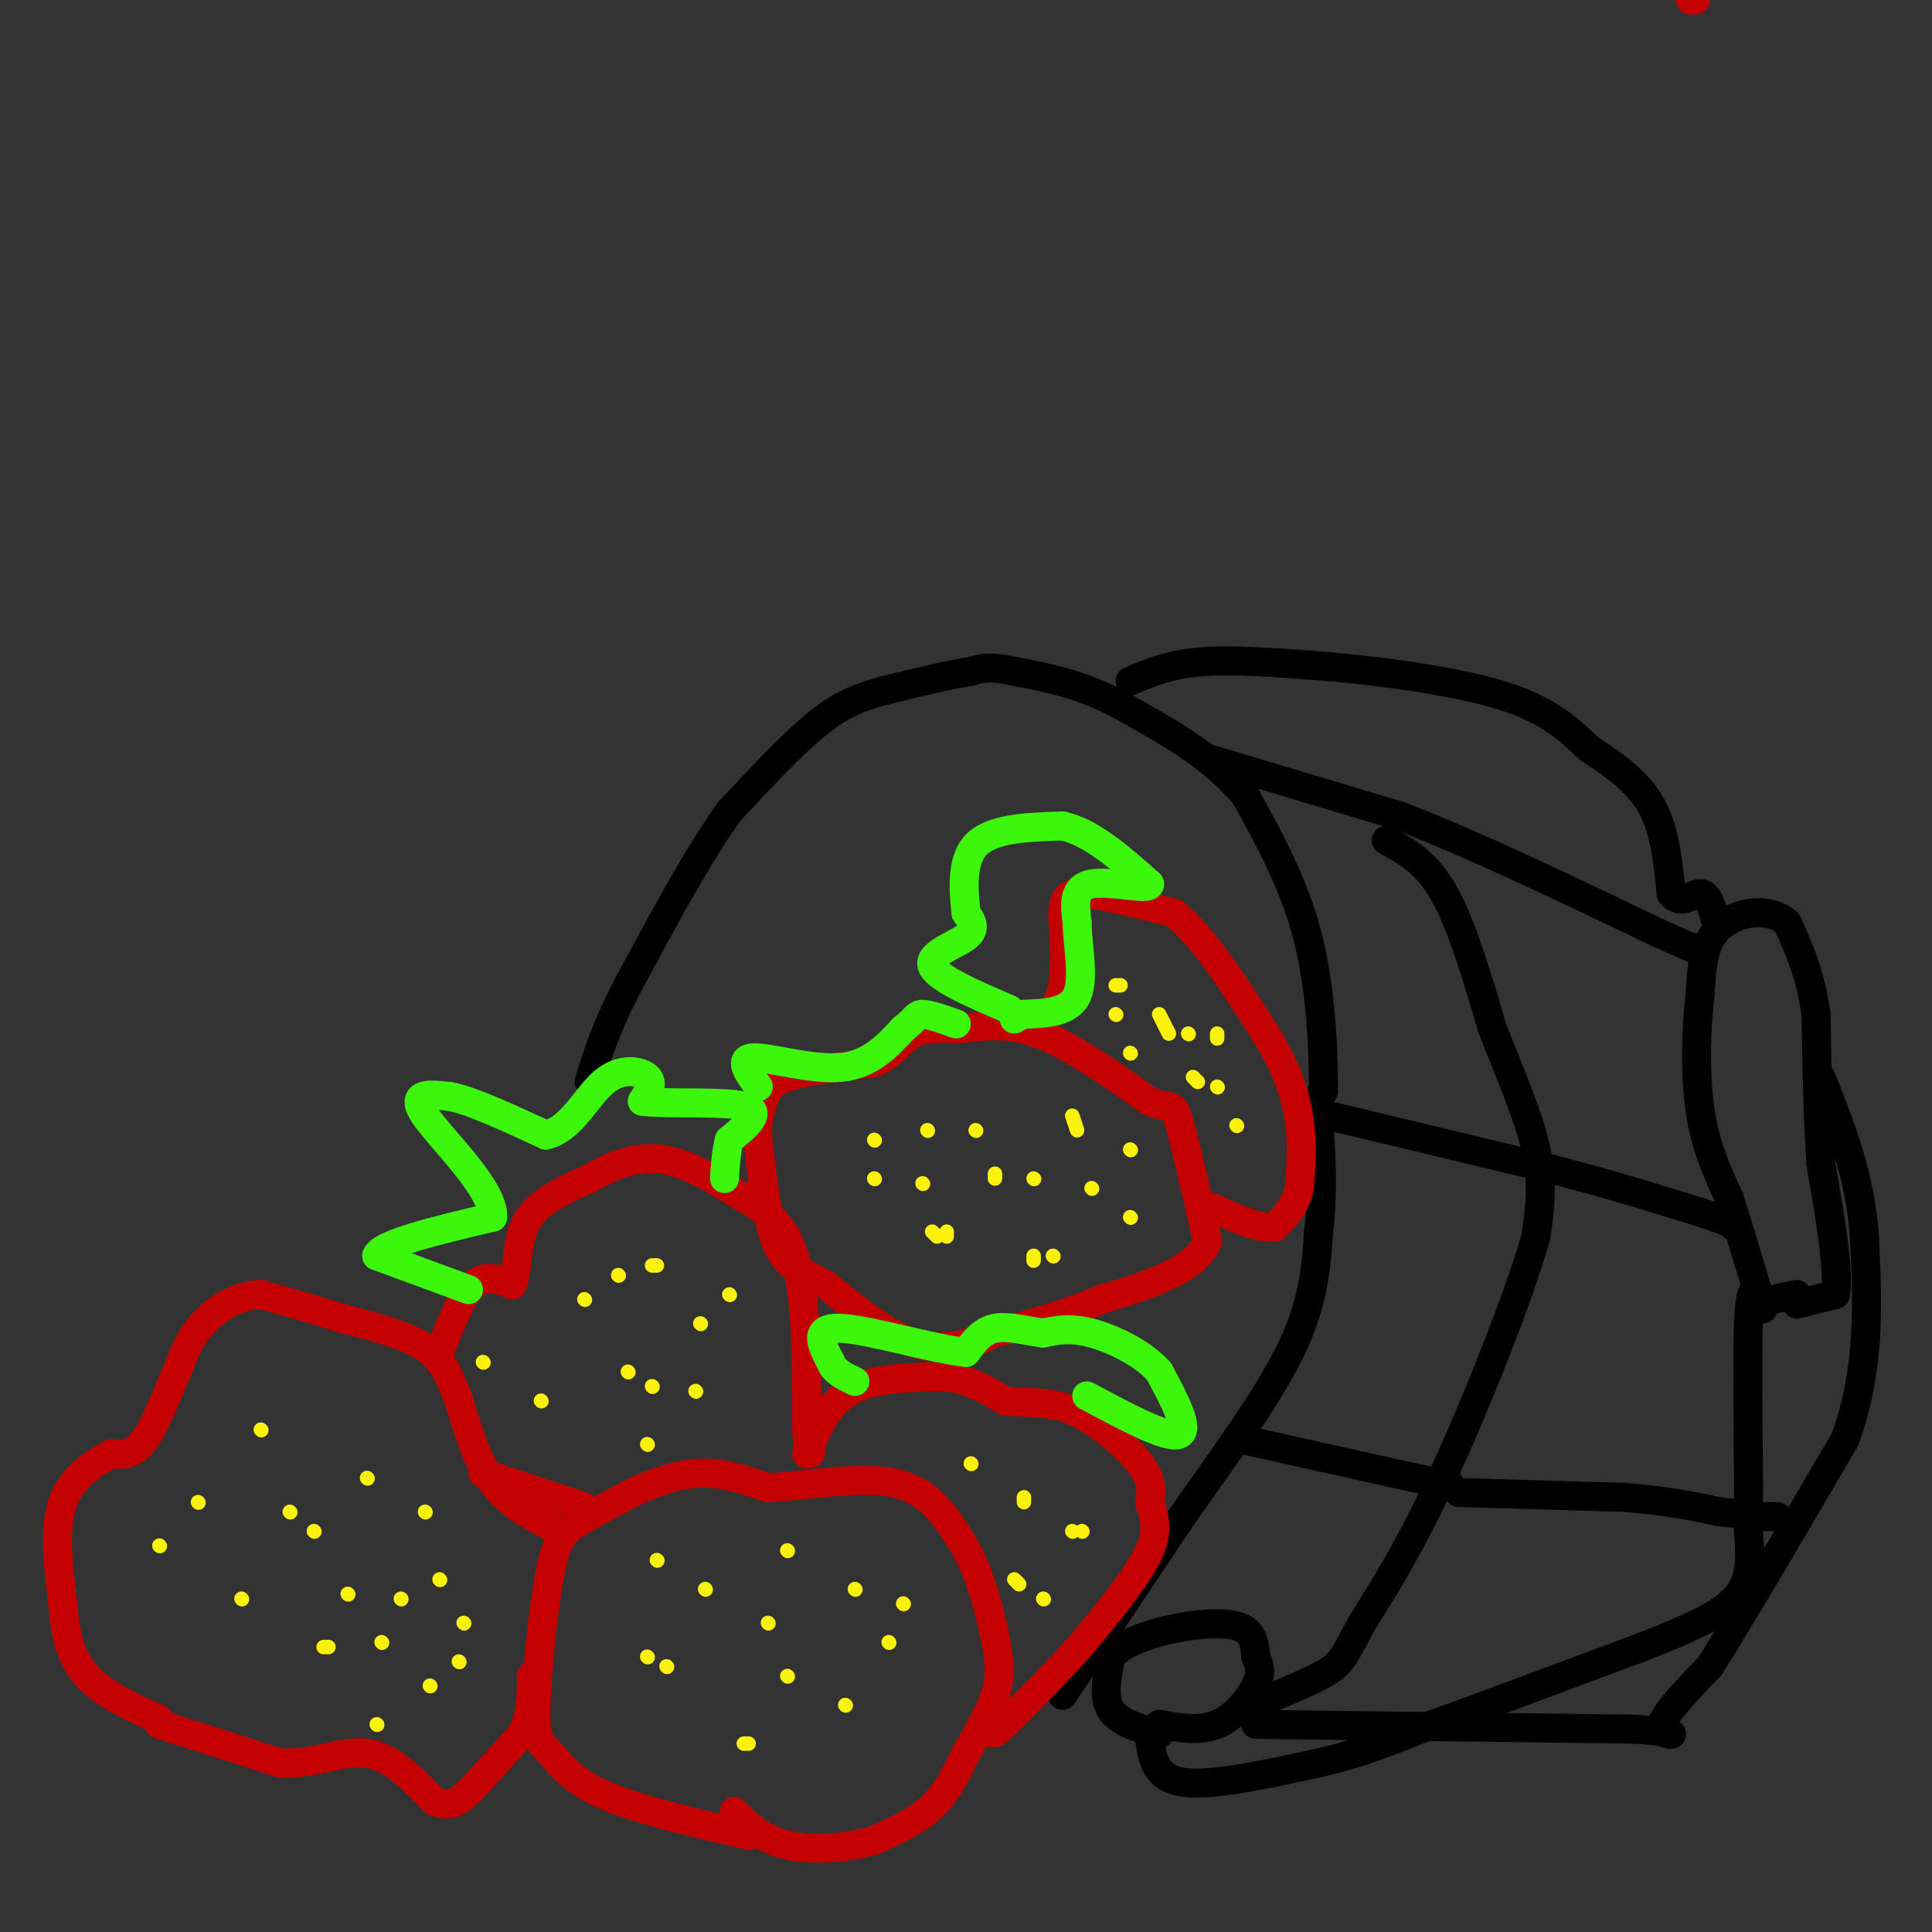 <svg viewBox='0 0 400 400' version='1.1' xmlns='http://www.w3.org/2000/svg' xmlns:xlink='http://www.w3.org/1999/xlink'><rect x="0" y="0" width="400" height="400" fill="#333333" stroke="none"/><g fill='none' stroke='#000000' stroke-width='6' stroke-linecap='round' stroke-linejoin='round'><path d='M220,351c0.000,0.000 24.000,-36.000 24,-36'/><path d='M244,315c8.578,-12.267 18.022,-24.933 23,-35c4.978,-10.067 5.489,-17.533 6,-25'/><path d='M273,255c1.000,-8.167 0.500,-16.083 0,-24'/><path d='M273,231c0.167,-4.833 0.583,-4.917 1,-5'/><path d='M274,226c0.067,-6.333 -0.267,-19.667 -3,-31c-2.733,-11.333 -7.867,-20.667 -13,-30'/><path d='M258,165c-6.500,-8.167 -16.250,-13.583 -26,-19'/><path d='M232,146c-8.000,-4.333 -15.000,-5.667 -22,-7'/><path d='M210,139c-5.167,-1.167 -7.083,-0.583 -9,0'/><path d='M201,139c-4.500,0.667 -11.250,2.333 -18,4'/><path d='M183,143c-5.111,1.378 -8.889,2.822 -14,7c-5.111,4.178 -11.556,11.089 -18,18'/><path d='M151,168c-6.500,9.000 -13.750,22.500 -21,36'/><path d='M130,204c-4.833,9.333 -6.417,14.667 -8,20'/><path d='M238,360c0.583,4.083 1.167,8.167 7,9c5.833,0.833 16.917,-1.583 28,-4'/><path d='M273,365c8.167,-1.833 14.583,-4.417 21,-7'/><path d='M294,358c11.167,-4.000 28.583,-10.500 46,-17'/><path d='M340,341c11.511,-4.511 17.289,-7.289 20,-11c2.711,-3.711 2.356,-8.356 2,-13'/><path d='M362,317c0.178,-11.400 -0.378,-33.400 0,-43c0.378,-9.600 1.689,-6.800 3,-4'/><path d='M365,270c1.667,-1.000 4.333,-1.500 7,-2'/><path d='M372,270c0.000,0.000 8.000,-2.000 8,-2'/><path d='M380,268c0.833,-4.833 -1.083,-15.917 -3,-27'/><path d='M377,241c-0.667,-9.667 -0.833,-20.333 -1,-31'/><path d='M376,210c-1.167,-8.333 -3.583,-13.667 -6,-19'/><path d='M370,191c-3.867,-3.356 -10.533,-2.244 -14,1c-3.467,3.244 -3.733,8.622 -4,14'/><path d='M352,206c-0.889,6.711 -1.111,16.489 0,24c1.111,7.511 3.556,12.756 6,18'/><path d='M358,248c2.167,6.833 4.583,14.917 7,23'/><path d='M234,141c4.083,-1.750 8.167,-3.500 15,-4c6.833,-0.500 16.417,0.250 26,1'/><path d='M275,138c11.244,1.000 26.356,3.000 36,6c9.644,3.000 13.822,7.000 18,11'/><path d='M329,155c5.511,3.578 10.289,7.022 13,12c2.711,4.978 3.356,11.489 4,18'/><path d='M346,185c1.822,2.578 4.378,0.022 6,0c1.622,-0.022 2.311,2.489 3,5'/><path d='M240,359c-4.167,-1.167 -8.333,-2.333 -10,-5c-1.667,-2.667 -0.833,-6.833 0,-11'/><path d='M230,343c2.429,-2.988 8.500,-4.958 14,-6c5.500,-1.042 10.429,-1.155 13,0c2.571,1.155 2.786,3.577 3,6'/><path d='M260,343c0.798,1.810 1.292,3.333 0,6c-1.292,2.667 -4.369,6.476 -8,8c-3.631,1.524 -7.815,0.762 -12,0'/><path d='M260,357c0.000,0.000 78.000,1.000 78,1'/><path d='M338,358c13.022,0.733 6.578,2.067 6,0c-0.578,-2.067 4.711,-7.533 10,-13'/><path d='M354,345c6.333,-10.000 17.167,-28.500 28,-47'/><path d='M382,298c5.333,-14.833 4.667,-28.417 4,-42'/><path d='M386,256c-0.833,-12.500 -4.917,-22.750 -9,-33'/><path d='M250,157c0.000,0.000 40.000,12.000 40,12'/><path d='M290,169c15.500,6.000 34.250,15.000 53,24'/><path d='M343,193c10.000,4.500 8.500,3.750 7,3'/><path d='M287,174c4.167,2.250 8.333,4.500 12,11c3.667,6.500 6.833,17.250 10,28'/><path d='M309,213c3.556,9.111 7.444,17.889 9,25c1.556,7.111 0.778,12.556 0,18'/><path d='M318,256c-3.467,12.311 -12.133,34.089 -19,49c-6.867,14.911 -11.933,22.956 -17,31'/><path d='M282,336c-3.622,6.778 -4.178,8.222 -7,10c-2.822,1.778 -7.911,3.889 -13,6'/><path d='M257,298c0.000,0.000 36.000,8.000 36,8'/><path d='M293,306c7.167,1.500 7.083,1.250 7,1'/><path d='M302,309c0.000,0.000 34.000,1.000 34,1'/><path d='M336,310c9.000,0.667 14.500,1.833 20,3'/><path d='M356,313c4.000,0.500 4.000,0.250 4,0'/><path d='M365,314c0.000,0.000 3.000,0.000 3,0'/><path d='M271,230c0.000,0.000 50.000,12.000 50,12'/><path d='M321,242c13.500,3.500 22.250,6.250 31,9'/><path d='M352,251c6.333,2.000 6.667,2.500 7,3'/></g>
<g fill='none' stroke='#C30101' stroke-width='6' stroke-linecap='round' stroke-linejoin='round'><path d='M351,0c0.000,0.000 -1.000,0.000 -1,0'/><path d='M155,380c-11.083,-2.583 -22.167,-5.167 -29,-8c-6.833,-2.833 -9.417,-5.917 -12,-9'/><path d='M114,363c-2.657,-2.388 -3.300,-3.856 -3,-11c0.300,-7.144 1.542,-19.962 3,-27c1.458,-7.038 3.131,-8.297 6,-10c2.869,-1.703 6.935,-3.852 11,-6'/><path d='M131,309c4.200,-1.956 9.200,-3.844 14,-4c4.800,-0.156 9.400,1.422 14,3'/><path d='M159,308c7.333,-0.289 18.667,-2.511 26,-1c7.333,1.511 10.667,6.756 14,12'/><path d='M199,319c3.679,5.810 5.875,14.333 7,20c1.125,5.667 1.179,8.476 0,12c-1.179,3.524 -3.589,7.762 -6,12'/><path d='M200,363c-1.956,4.000 -3.844,8.000 -7,11c-3.156,3.000 -7.578,5.000 -12,7'/><path d='M181,381c-5.378,1.622 -12.822,2.178 -18,1c-5.178,-1.178 -8.089,-4.089 -11,-7'/><path d='M114,316c-4.417,-2.333 -8.833,-4.667 -12,-9c-3.167,-4.333 -5.083,-10.667 -7,-17'/><path d='M95,290c-1.889,-4.822 -3.111,-8.378 -7,-11c-3.889,-2.622 -10.444,-4.311 -17,-6'/><path d='M71,273c-5.667,-1.833 -11.333,-3.417 -17,-5'/><path d='M54,268c-5.089,0.156 -9.311,3.044 -12,6c-2.689,2.956 -3.844,5.978 -5,9'/><path d='M37,283c-2.022,4.600 -4.578,11.600 -7,15c-2.422,3.400 -4.711,3.200 -7,3'/><path d='M23,301c-3.311,1.756 -8.089,4.644 -10,10c-1.911,5.356 -0.956,13.178 0,21'/><path d='M13,332c0.444,6.200 1.556,11.200 5,15c3.444,3.800 9.222,6.400 15,9'/><path d='M33,357c0.000,0.000 25.000,8.000 25,8'/><path d='M58,365c7.267,0.356 12.933,-2.756 18,-2c5.067,0.756 9.533,5.378 14,10'/><path d='M90,373c3.511,1.378 5.289,-0.178 8,-3c2.711,-2.822 6.356,-6.911 10,-11'/><path d='M108,359c2.000,-3.833 2.000,-7.917 2,-12'/><path d='M91,280c2.250,-5.833 4.500,-11.667 7,-14c2.500,-2.333 5.250,-1.167 8,0'/><path d='M106,266c1.333,-2.489 0.667,-8.711 3,-13c2.333,-4.289 7.667,-6.644 13,-9'/><path d='M122,244c4.600,-2.644 9.600,-4.756 15,-4c5.400,0.756 11.200,4.378 17,8'/><path d='M154,248c5.000,2.844 9.000,5.956 11,14c2.000,8.044 2.000,21.022 2,34'/><path d='M167,296c0.500,6.333 0.750,5.167 1,4'/><path d='M100,305c0.000,0.000 21.000,7.000 21,7'/><path d='M167,301c2.167,-5.167 4.333,-10.333 9,-13c4.667,-2.667 11.833,-2.833 19,-3'/><path d='M195,285c5.333,0.333 9.167,2.667 13,5'/><path d='M208,290c4.369,0.667 8.792,-0.167 14,2c5.208,2.167 11.202,7.333 14,11c2.798,3.667 2.399,5.833 2,8'/><path d='M238,311c0.844,2.711 1.956,5.489 0,10c-1.956,4.511 -6.978,10.756 -12,17'/><path d='M226,338c-5.000,6.000 -11.500,12.500 -18,19'/><path d='M208,357c-3.333,3.167 -2.667,1.583 -2,0'/><path d='M204,277c-4.750,1.417 -9.500,2.833 -15,1c-5.500,-1.833 -11.750,-6.917 -18,-12'/><path d='M171,266c-4.844,-2.711 -7.956,-3.489 -10,-8c-2.044,-4.511 -3.022,-12.756 -4,-21'/><path d='M157,237c-0.476,-5.024 0.333,-7.083 1,-9c0.667,-1.917 1.190,-3.690 5,-5c3.810,-1.310 10.905,-2.155 18,-3'/><path d='M181,220c4.133,-1.756 5.467,-4.644 8,-6c2.533,-1.356 6.267,-1.178 10,-1'/><path d='M199,213c4.089,-0.556 9.311,-1.444 16,1c6.689,2.444 14.844,8.222 23,14'/><path d='M238,228c4.644,1.956 4.756,-0.156 6,4c1.244,4.156 3.622,14.578 6,25'/><path d='M250,257c-2.667,6.167 -12.333,9.083 -22,12'/><path d='M228,269c-7.333,3.167 -14.667,5.083 -22,7'/><path d='M216,212c1.667,-2.083 3.333,-4.167 4,-8c0.667,-3.833 0.333,-9.417 0,-15'/><path d='M220,189c0.311,-3.400 1.089,-4.400 5,-4c3.911,0.400 10.956,2.200 18,4'/><path d='M243,189c6.167,4.833 12.583,14.917 19,25'/><path d='M262,214c4.511,7.267 6.289,12.933 7,18c0.711,5.067 0.356,9.533 0,14'/><path d='M269,246c-0.833,3.667 -2.917,5.833 -5,8'/><path d='M264,254c-3.000,0.667 -8.000,-1.667 -13,-4'/></g>
<g fill='none' stroke='#3CF60C' stroke-width='6' stroke-linecap='round' stroke-linejoin='round'><path d='M97,267c0.000,0.000 -19.000,-7.000 -19,-7'/><path d='M78,260c0.833,-2.500 12.417,-5.250 24,-8'/><path d='M102,252c0.400,-5.733 -10.600,-16.067 -14,-21c-3.400,-4.933 0.800,-4.467 5,-4'/><path d='M93,227c4.167,0.667 12.083,4.333 20,8'/><path d='M113,235c5.262,-1.131 8.417,-7.958 12,-11c3.583,-3.042 7.595,-2.298 9,-1c1.405,1.298 0.202,3.149 -1,5'/><path d='M133,228c4.644,0.689 16.756,-0.089 21,1c4.244,1.089 0.622,4.044 -3,7'/><path d='M151,236c-0.667,2.500 -0.833,5.250 -1,8'/><path d='M225,289c8.250,4.417 16.500,8.833 19,8c2.500,-0.833 -0.750,-6.917 -4,-13'/><path d='M240,284c-3.289,-3.800 -9.511,-6.800 -14,-8c-4.489,-1.200 -7.244,-0.600 -10,0'/><path d='M216,276c-3.511,-0.444 -7.289,-1.556 -10,-1c-2.711,0.556 -4.356,2.778 -6,5'/><path d='M200,280c-6.622,-0.644 -20.178,-4.756 -26,-5c-5.822,-0.244 -3.911,3.378 -2,7'/><path d='M172,282c0.500,1.833 2.750,2.917 5,4'/><path d='M157,225c-2.133,-2.933 -4.267,-5.867 -1,-6c3.267,-0.133 11.933,2.533 18,2c6.067,-0.533 9.533,-4.267 13,-8'/><path d='M187,213c2.600,-2.000 2.600,-3.000 4,-3c1.400,0.000 4.200,1.000 7,2'/><path d='M209,209c-7.533,-3.244 -15.067,-6.489 -16,-9c-0.933,-2.511 4.733,-4.289 7,-6c2.267,-1.711 1.133,-3.356 0,-5'/><path d='M200,189c-0.356,-3.711 -1.244,-10.489 2,-14c3.244,-3.511 10.622,-3.756 18,-4'/><path d='M220,171c6.000,1.333 12.000,6.667 18,12'/><path d='M238,183c0.267,1.511 -8.067,-0.711 -12,0c-3.933,0.711 -3.467,4.356 -3,8'/><path d='M223,191c0.022,4.400 1.578,11.400 0,15c-1.578,3.600 -6.289,3.800 -11,4'/><path d='M212,210c-2.167,0.833 -2.083,0.917 -2,1'/></g>
<g fill='none' stroke='#FBF20B' stroke-width='3' stroke-linecap='round' stroke-linejoin='round'><path d='M33,320c0.000,0.000 0.100,0.100 0.1,0.1'/><path d='M41,311c0.000,0.000 0.100,0.100 0.1,0.1'/><path d='M54,296c0.000,0.000 0.100,0.100 0.1,0.1'/><path d='M60,313c0.000,0.000 0.100,0.100 0.1,0.1'/><path d='M50,331c0.000,0.000 0.100,0.100 0.1,0.1'/><path d='M67,341c0.000,0.000 1.000,0.000 1,0'/><path d='M72,330c0.000,0.000 0.100,0.100 0.1,0.1'/><path d='M65,317c0.000,0.000 0.100,0.100 0.1,0.1'/><path d='M88,313c0.000,0.000 0.100,0.100 0.1,0.1'/><path d='M96,336c0.000,0.000 0.100,0.100 0.1,0.1'/><path d='M95,344c0.000,0.000 0.100,0.100 0.1,0.1'/><path d='M83,331c0.000,0.000 0.100,0.100 0.1,0.1'/><path d='M78,357c0.000,0.000 0.100,0.100 0.1,0.1'/><path d='M79,340c0.000,0.000 0.100,0.100 0.1,0.1'/><path d='M89,349c0.000,0.000 0.100,0.100 0.1,0.1'/><path d='M91,327c0.000,0.000 0.100,0.100 0.1,0.1'/><path d='M76,306c0.000,0.000 0.100,0.100 0.1,0.1'/><path d='M138,345c0.000,0.000 0.100,0.100 0.1,0.1'/><path d='M146,329c0.000,0.000 0.100,0.100 0.1,0.1'/><path d='M136,323c0.000,0.000 0.100,0.100 0.1,0.1'/><path d='M134,343c0.000,0.000 0.100,0.100 0.1,0.1'/><path d='M154,361c0.000,0.000 1.000,0.000 1,0'/><path d='M163,347c0.000,0.000 0.100,0.100 0.1,0.1'/><path d='M159,336c0.000,0.000 0.100,0.100 0.1,0.1'/><path d='M175,353c0.000,0.000 0.100,0.100 0.1,0.1'/><path d='M177,329c0.000,0.000 0.100,0.100 0.1,0.1'/><path d='M163,321c0.000,0.000 0.100,0.100 0.1,0.1'/><path d='M184,340c0.000,0.000 0.100,0.100 0.1,0.1'/><path d='M187,332c0.000,0.000 0.100,0.100 0.1,0.1'/><path d='M201,303c0.000,0.000 0.100,0.100 0.1,0.1'/><path d='M212,310c0.000,0.000 0.000,1.000 0,1'/><path d='M216,331c0.000,0.000 0.100,0.100 0.1,0.1'/><path d='M211,328c0.000,0.000 -1.000,-1.000 -1,-1'/><path d='M224,317c0.000,0.000 0.100,0.100 0.1,0.1'/><path d='M222,317c0.000,0.000 0.100,0.100 0.1,0.1'/><path d='M135,287c0.000,0.000 0.100,0.100 0.1,0.1'/><path d='M130,284c0.000,0.000 0.100,0.100 0.1,0.1'/><path d='M121,269c0.000,0.000 0.100,0.100 0.1,0.1'/><path d='M128,264c0.000,0.000 0.100,0.100 0.1,0.1'/><path d='M100,282c0.000,0.000 0.100,0.100 0.1,0.1'/><path d='M112,290c0.000,0.000 0.100,0.100 0.1,0.1'/><path d='M134,299c0.000,0.000 0.100,0.100 0.1,0.1'/><path d='M144,288c0.000,0.000 0.100,0.100 0.1,0.1'/><path d='M145,274c0.000,0.000 0.100,0.100 0.1,0.1'/><path d='M135,262c0.000,0.000 1.000,0.000 1,0'/><path d='M151,268c0.000,0.000 0.100,0.100 0.1,0.1'/><path d='M191,245c0.000,0.000 0.100,0.100 0.1,0.1'/><path d='M181,236c0.000,0.000 0.100,0.100 0.1,0.1'/><path d='M192,234c0.000,0.000 0.100,0.100 0.1,0.1'/><path d='M181,244c0.000,0.000 0.100,0.100 0.1,0.1'/><path d='M193,255c0.000,0.000 1.000,1.000 1,1'/><path d='M196,256c0.000,0.000 0.000,-1.000 0,-1'/><path d='M202,234c0.000,0.000 0.100,0.100 0.1,0.1'/><path d='M218,260c0.000,0.000 0.100,0.100 0.1,0.1'/><path d='M214,261c0.000,0.000 0.000,-1.000 0,-1'/><path d='M214,244c0.000,0.000 0.100,0.100 0.1,0.1'/><path d='M206,244c0.000,0.000 0.000,-1.000 0,-1'/><path d='M226,246c0.000,0.000 0.100,0.100 0.1,0.1'/><path d='M222,231c0.000,0.000 1.000,3.000 1,3'/><path d='M234,252c0.000,0.000 0.100,0.100 0.1,0.1'/><path d='M234,238c0.000,0.000 0.100,0.100 0.1,0.1'/><path d='M234,218c0.000,0.000 0.100,0.100 0.1,0.1'/><path d='M231,210c0.000,0.000 0.100,0.100 0.1,0.1'/><path d='M231,204c0.000,0.000 1.000,0.000 1,0'/><path d='M240,210c0.000,0.000 2.000,4.000 2,4'/><path d='M256,233c0.000,0.000 0.100,0.100 0.1,0.1'/><path d='M246,214c0.000,0.000 0.100,0.100 0.1,0.1'/><path d='M252,214c0.000,0.000 0.000,1.000 0,1'/><path d='M252,225c0.000,0.000 0.100,0.100 0.1,0.1'/><path d='M248,224c0.000,0.000 -1.000,-1.000 -1,-1'/></g>
</svg>